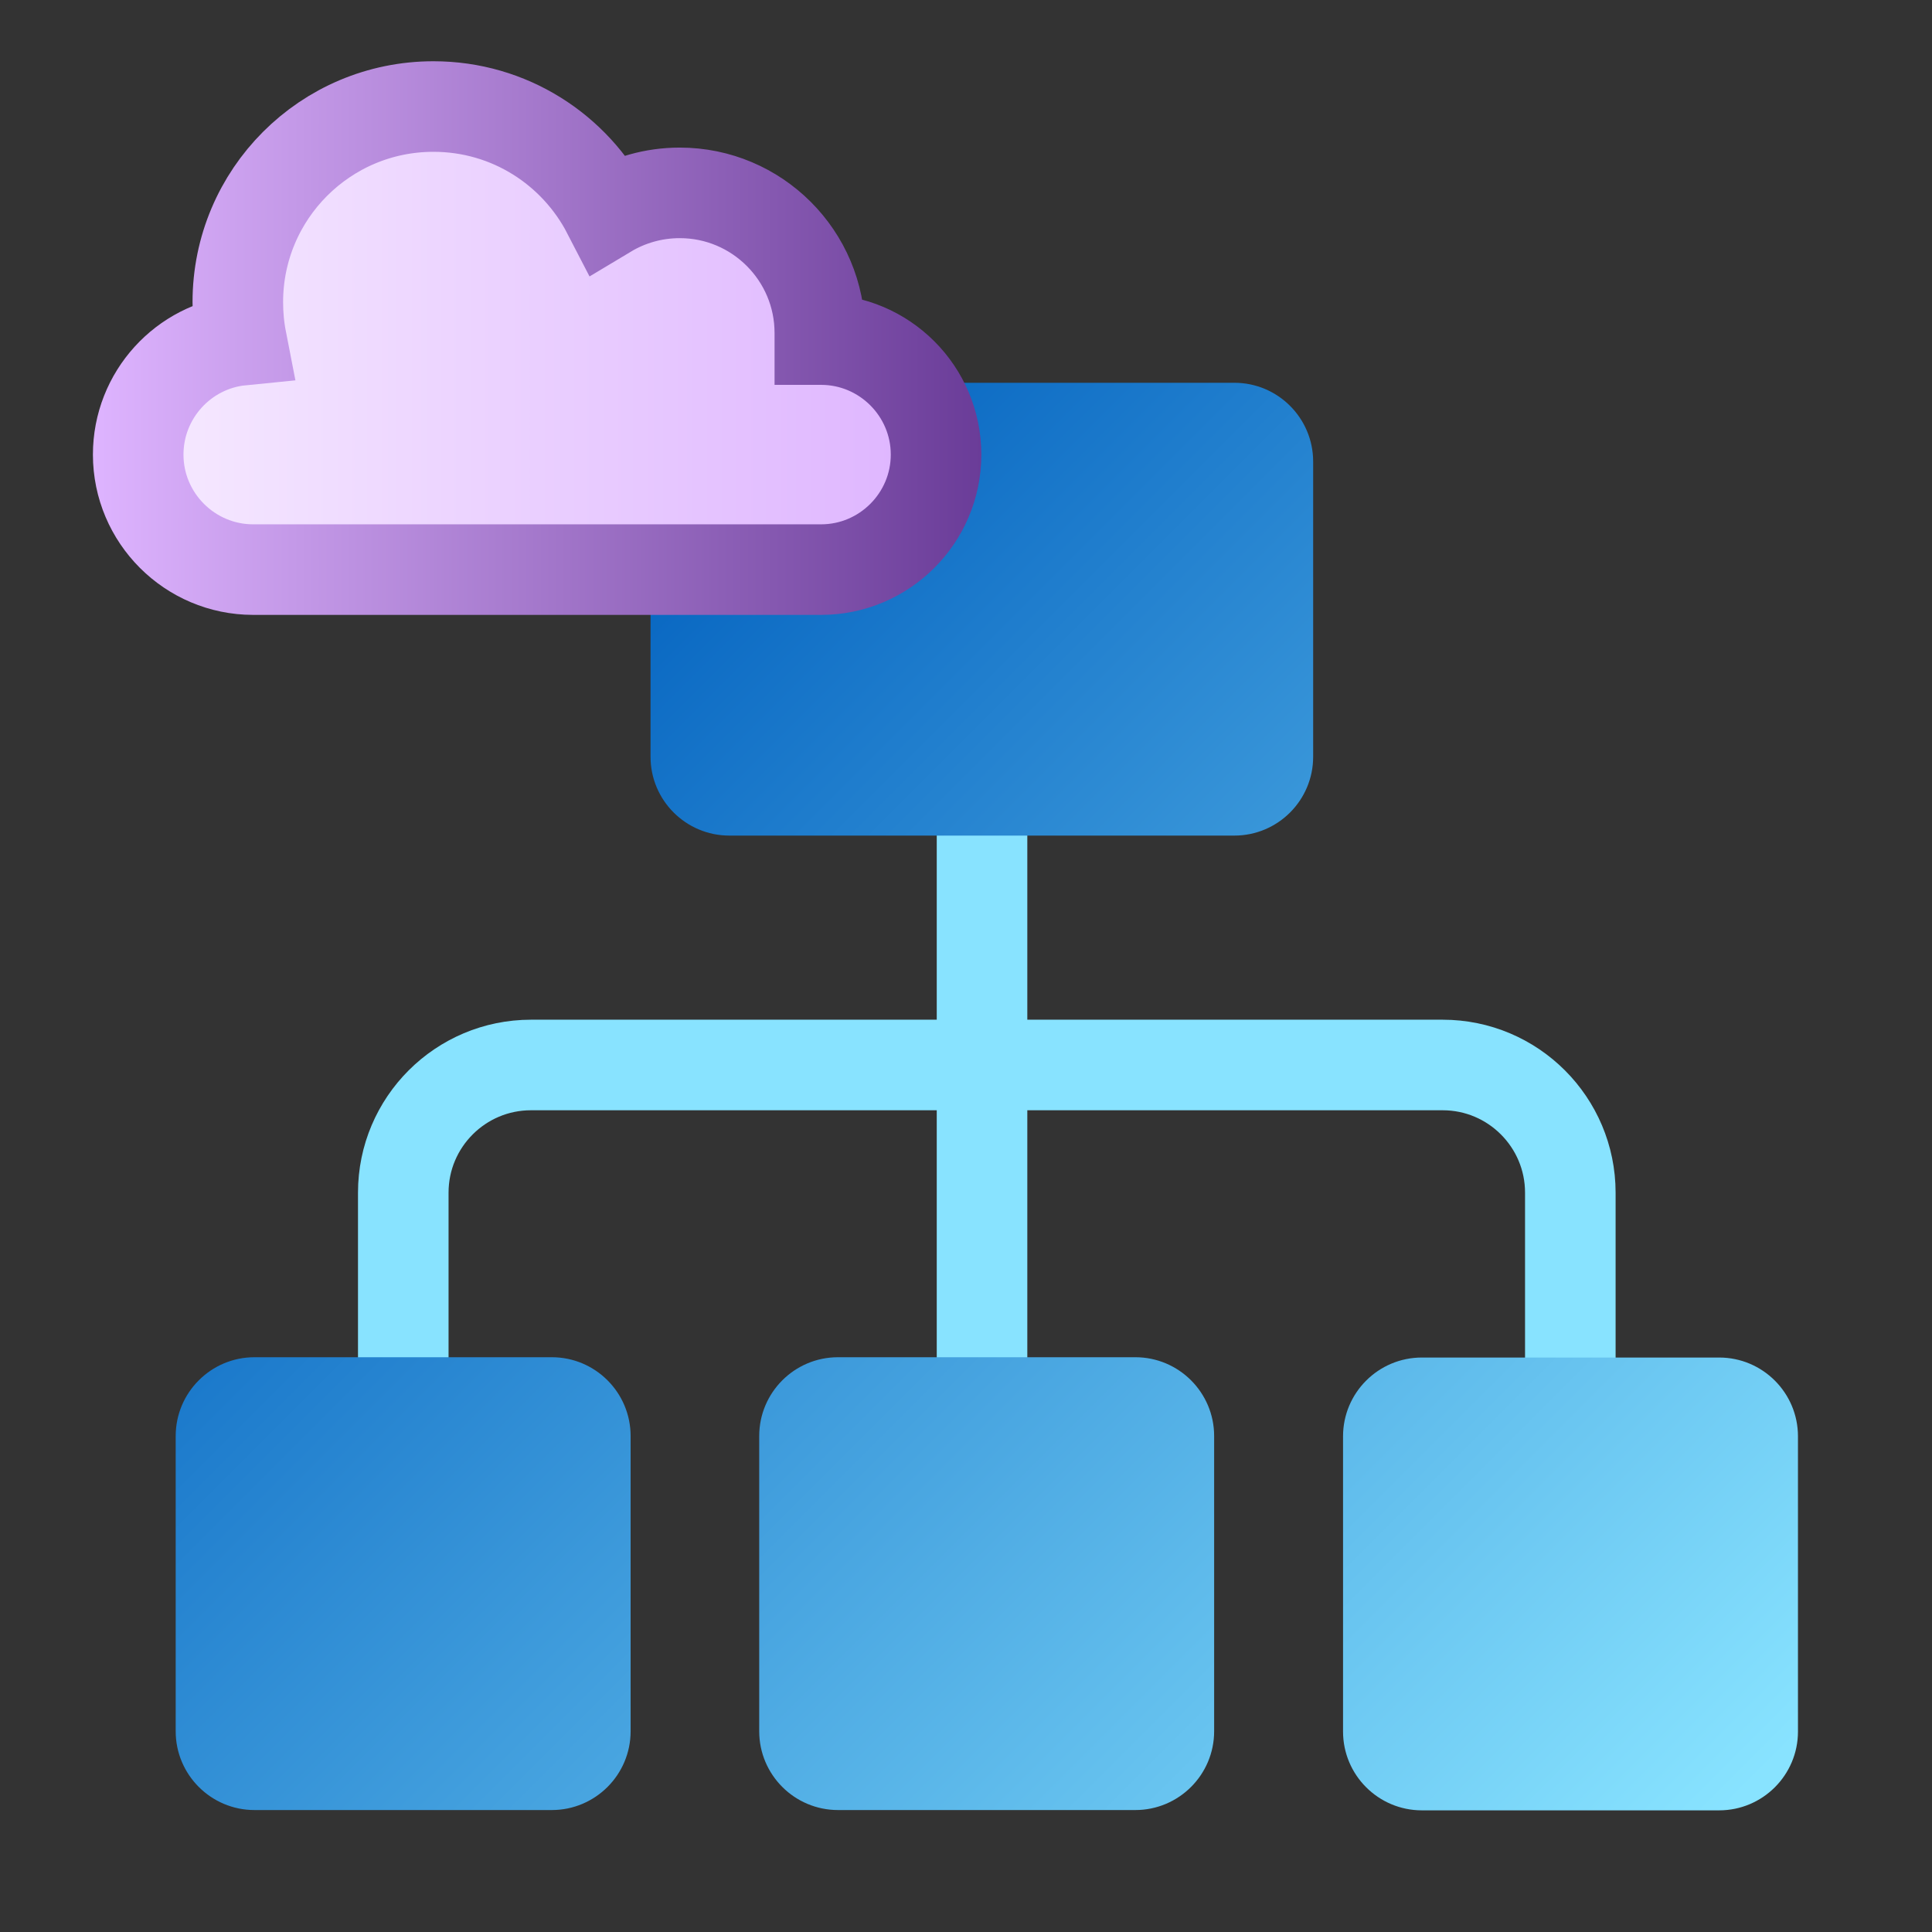 <svg width="64" height="64" viewBox="0 0 64 64" fill="none" xmlns="http://www.w3.org/2000/svg">
<rect x="0" y="0" width="64" height="64" fill="#333333" stroke="none"/>
<path d="M32.531 23.859V46.699" stroke="#88E3FF" stroke-width="3" stroke-miterlimit="10"/>
<path d="M13.359 46.419V39.509C13.359 37.169 15.259 35.279 17.589 35.279H47.789C50.129 35.279 52.019 37.179 52.019 39.509V46.689" stroke="#88E3FF" stroke-width="3" stroke-miterlimit="10"/>
<path d="M44.49 57.36V47.58C44.49 46.14 45.66 44.97 47.1 44.97H56.95C58.39 44.97 59.56 46.14 59.56 47.58V57.36C59.56 58.8 58.39 59.97 56.95 59.97H47.1C45.66 59.97 44.49 58.8 44.49 57.36ZM27.76 59.96H37.61C39.05 59.96 40.22 58.79 40.22 57.35V47.57C40.22 46.13 39.05 44.96 37.61 44.96H27.76C26.32 44.96 25.15 46.13 25.15 47.57V57.35C25.15 58.79 26.32 59.96 27.76 59.96ZM24.16 27.68H40.89C42.33 27.68 43.5 26.51 43.5 25.07V15.29C43.5 13.85 42.33 12.68 40.89 12.68H24.16C22.72 12.68 21.55 13.85 21.55 15.29V25.07C21.55 26.51 22.72 27.68 24.16 27.68ZM8.43 59.96H18.28C19.72 59.96 20.89 58.79 20.89 57.35V47.57C20.89 46.13 19.72 44.96 18.28 44.96H8.43C6.99 44.96 5.82 46.13 5.82 47.57V57.35C5.82 58.79 6.99 59.96 8.43 59.96Z" fill="url(#paint0_linear_3104_15171)"/>
<path d="M27.198 11.249H27.158C27.158 11.179 27.158 11.109 27.158 11.029C27.158 8.469 25.078 6.389 22.518 6.389C21.648 6.389 20.828 6.629 20.128 7.049C19.048 4.959 16.878 3.529 14.358 3.529C10.778 3.529 7.878 6.429 7.878 10.009C7.878 10.439 7.918 10.859 7.998 11.269C6.078 11.459 4.578 13.089 4.578 15.059C4.578 17.159 6.288 18.869 8.388 18.869H27.198C29.298 18.869 31.008 17.159 31.008 15.059C31.008 12.959 29.298 11.249 27.198 11.249Z" fill="url(#paint1_linear_3104_15171)" stroke="url(#paint2_linear_3104_15171)" stroke-width="3" stroke-miterlimit="10"/>
<defs>
<linearGradient id="paint0_linear_3104_15171" x1="12.06" y1="23.72" x2="53.17" y2="64.83" gradientUnits="userSpaceOnUse">
<stop stop-color="#005FBE"/>
<stop offset="0.99" stop-color="#88E3FF"/>
</linearGradient>
<linearGradient id="paint1_linear_3104_15171" x1="4.578" y1="11.199" x2="31.008" y2="11.199" gradientUnits="userSpaceOnUse">
<stop stop-color="#F6EAFF"/>
<stop offset="1" stop-color="#DEB4FF"/>
</linearGradient>
<linearGradient id="paint2_linear_3104_15171" x1="3.078" y1="11.199" x2="32.508" y2="11.199" gradientUnits="userSpaceOnUse">
<stop stop-color="#DEB4FF"/>
<stop offset="1" stop-color="#6A3C98"/>
</linearGradient>
</defs>
</svg>
